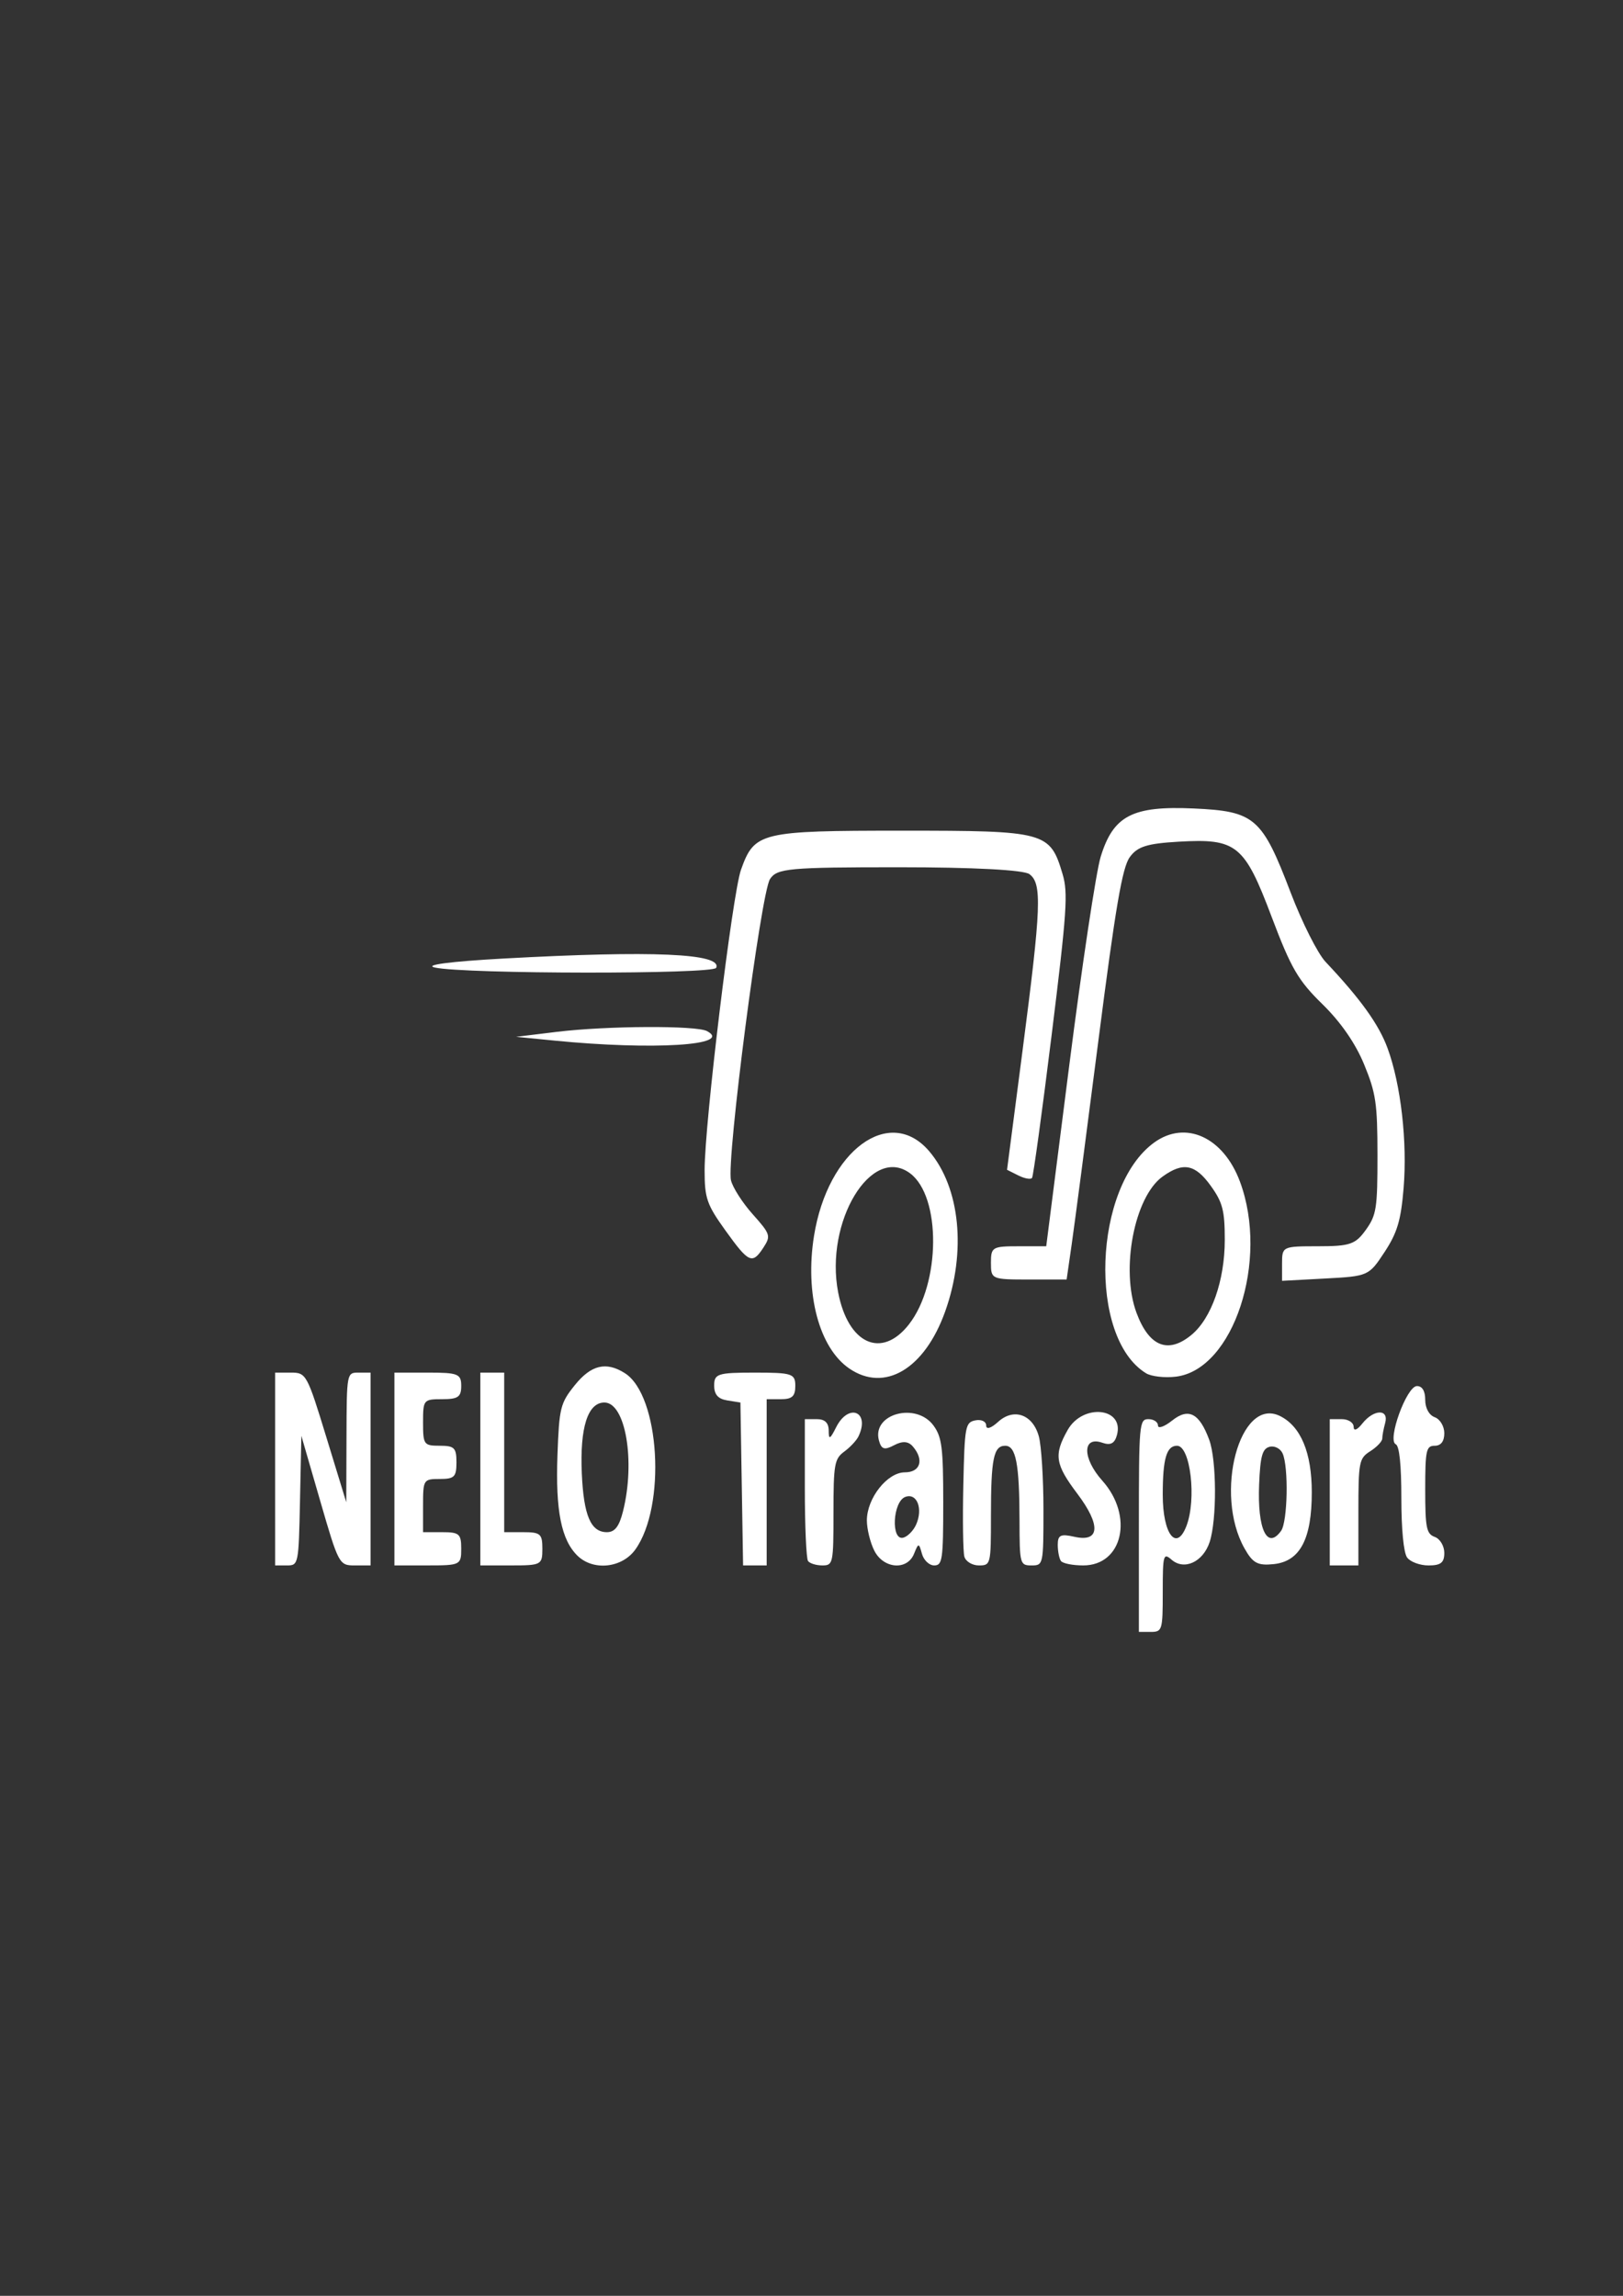 <?xml version="1.0" encoding="UTF-8" standalone="no"?>
<!-- Created with Inkscape (http://www.inkscape.org/) -->

<svg
   width="210mm"
   height="297mm"
   viewBox="0 0 210 297"
   version="1.1"
   id="svg1"
   inkscape:export-filename="bitmapa z nazwą biały.svg"
   inkscape:export-xdpi="96"
   inkscape:export-ydpi="96"
   xmlns:inkscape="http://www.inkscape.org/namespaces/inkscape"
   xmlns:sodipodi="http://sodipodi.sourceforge.net/DTD/sodipodi-0.dtd"
   xmlns="http://www.w3.org/2000/svg"
   xmlns:svg="http://www.w3.org/2000/svg">
  <rect x="0" y="0" width="210" height="297" fill="#333333" stroke="none"/>
  <sodipodi:namedview
     id="namedview1"
     pagecolor="#ffffff"
     bordercolor="#000000"
     borderopacity="0.25"
     inkscape:showpageshadow="2"
     inkscape:pageopacity="0.0"
     inkscape:pagecheckerboard="0"
     inkscape:deskcolor="#d1d1d1"
     inkscape:document-units="mm"
     inkscape:export-bgcolor="#ffffffff" />
  <defs
     id="defs1" />
  <g
     inkscape:label="Warstwa 1"
     inkscape:groupmode="layer"
     id="layer1">
    <path
       style="fill:#ffffff;stroke-width:0.729"
       d="m 147.36,197.352 c 0,-13.189 0.051,-13.763 1.235,-13.763 0.679,0 1.235,0.369 1.235,0.82 0,0.451 0.828,0.161 1.841,-0.645 2.112,-1.681 3.518,-0.95 4.788,2.49 0.969,2.625 1.003,10.338 0.058,13.229 -0.843,2.577 -3.29,3.714 -4.927,2.289 -1.063,-0.925 -1.142,-0.637 -1.142,4.175 0,4.94 -0.068,5.168 -1.544,5.168 h -1.544 z m 6.153,0.057 c 1.329,-3.46 0.517,-10.379 -1.219,-10.379 -1.36,0 -1.846,1.672 -1.846,6.35 0,5.084 1.768,7.407 3.066,4.029 z M 35.597,190.04 V 177.568 h 2.036 c 1.988,0 2.096,0.197 4.603,8.387 l 2.568,8.387 0.028,-8.387 c 0.028,-8.362 0.032,-8.387 1.571,-8.387 h 1.544 v 12.473 12.473 h -2.048 c -2.013,0 -2.09,-0.144 -4.477,-8.383 l -2.428,-8.383 -0.177,8.383 c -0.174,8.269 -0.197,8.383 -1.698,8.383 h -1.521 z m 15.437,0 V 177.568 h 4.322 c 3.911,0 4.322,0.164 4.322,1.72 0,1.434 -0.412,1.72 -2.47,1.72 -2.411,0 -2.47,0.072 -2.47,3.011 0,2.867 0.103,3.011 2.161,3.011 1.894,0 2.161,0.266 2.161,2.15 0,1.884 -0.268,2.15 -2.161,2.15 -2.11,0 -2.161,0.082 -2.161,3.441 v 3.441 h 2.47 c 2.223,0 2.47,0.215 2.47,2.15 0,2.089 -0.124,2.15 -4.322,2.15 h -4.322 z m 11.115,0 V 177.568 h 1.544 1.544 v 10.322 10.322 h 2.47 c 2.223,0 2.47,0.215 2.47,2.15 0,2.073 -0.144,2.15 -4.014,2.15 h -4.014 z m 12.572,11.217 c -2.097,-2.046 -2.851,-5.831 -2.591,-13.004 0.222,-6.129 0.37,-6.728 2.239,-9.054 2.113,-2.63 4.056,-3.097 6.482,-1.558 4.526,2.873 5.375,17.215 1.351,22.82 -1.719,2.395 -5.437,2.79 -7.481,0.796 z m 5.892,-5.754 c 1.621,-6.479 0.322,-14.065 -2.41,-14.065 -2.154,0 -3.186,3.24 -2.923,9.175 0.241,5.448 1.16,7.599 3.247,7.599 1.024,0 1.593,-0.739 2.086,-2.709 z m 15.362,-3.527 -0.173,-10.537 -1.698,-0.272 c -1.2,-0.192 -1.698,-0.76 -1.698,-1.935 0,-1.514 0.472,-1.663 5.249,-1.663 4.837,0 5.249,0.135 5.249,1.72 0,1.338 -0.412,1.72 -1.852,1.72 h -1.852 v 10.752 10.752 H 97.673 96.148 Z m 8.574,9.964 c -0.226,-0.315 -0.412,-4.573 -0.412,-9.462 v -8.889 h 1.544 c 1.049,0 1.544,0.475 1.544,1.482 0,1.218 0.171,1.141 0.961,-0.43 1.608,-3.198 4.434,-2.039 2.889,1.185 -0.25,0.521 -1.079,1.405 -1.843,1.966 -1.263,0.927 -1.389,1.641 -1.389,7.87 0,6.604 -0.052,6.851 -1.441,6.851 -0.792,0 -1.626,-0.258 -1.852,-0.573 z m 8.577,-1.338 c -0.529,-1.051 -0.961,-2.811 -0.961,-3.91 0,-2.875 2.641,-6.221 4.912,-6.221 2.019,0 2.519,-1.631 1.029,-3.354 -0.586,-0.677 -1.34,-0.725 -2.417,-0.155 -1.252,0.663 -1.645,0.542 -1.961,-0.604 -0.956,-3.47 4.84,-5.032 7.082,-1.909 1.062,1.479 1.235,2.867 1.235,9.892 0,7.444 -0.104,8.172 -1.169,8.172 -0.643,0 -1.356,-0.677 -1.585,-1.505 -0.397,-1.434 -0.445,-1.434 -1.023,0 -0.883,2.192 -3.957,1.949 -5.141,-0.406 z m 5.4,-3.347 c 0.934,-2.067 0.132,-4.158 -1.384,-3.606 -1.64,0.598 -1.891,5.72 -0.258,5.272 0.558,-0.153 1.297,-0.903 1.642,-1.667 z m 6.253,4.119 c -0.173,-0.627 -0.233,-4.788 -0.135,-9.247 0.169,-7.665 0.255,-8.122 1.568,-8.382 0.764,-0.151 1.389,0.148 1.389,0.665 0,0.555 0.63,0.365 1.539,-0.465 2.028,-1.851 4.498,-0.973 5.275,1.875 0.328,1.2 0.596,5.447 0.596,9.438 0,7.166 -0.019,7.256 -1.544,7.256 -1.493,0 -1.544,-0.19 -1.552,-5.806 -0.011,-7.328 -0.46,-9.677 -1.85,-9.677 -1.506,0 -1.846,1.679 -1.846,9.102 0,6.254 -0.031,6.381 -1.563,6.381 -0.86,0 -1.704,-0.513 -1.877,-1.14 z m 12.496,0.566 c -0.226,-0.315 -0.412,-1.259 -0.412,-2.096 0,-1.259 0.373,-1.439 2.15,-1.037 3.31,0.748 3.46,-1.495 0.375,-5.583 -2.866,-3.799 -3.053,-5.028 -1.245,-8.228 1.963,-3.477 7.362,-2.916 6.376,0.662 -0.297,1.08 -0.826,1.356 -1.887,0.985 -2.605,-0.911 -2.609,1.996 -0.004,4.905 4.087,4.567 2.647,10.965 -2.467,10.965 -1.36,0 -2.658,-0.258 -2.884,-0.573 z m 23.756,-1.62 c -3.999,-7.082 -0.611,-19.715 4.594,-17.133 2.689,1.334 4.107,4.739 4.107,9.864 0,6.059 -1.524,8.938 -4.92,9.292 -2.082,0.217 -2.705,-0.116 -3.781,-2.023 z m 4.73,-2.28 c 0.848,-1.181 0.985,-8.281 0.194,-10.02 -0.29,-0.638 -1.05,-1.021 -1.689,-0.852 -0.933,0.247 -1.198,1.207 -1.349,4.886 -0.238,5.781 1.048,8.488 2.844,5.986 z m 6.298,-4.989 v -9.462 h 1.544 c 0.849,0 1.544,0.447 1.544,0.993 0,0.594 0.454,0.422 1.129,-0.43 1.481,-1.867 3.459,-1.909 2.95,-0.063 -0.206,0.748 -0.375,1.654 -0.375,2.012 0,0.358 -0.695,1.093 -1.544,1.632 -1.46,0.927 -1.544,1.355 -1.544,7.88 v 6.9 h -1.852 -1.852 z m 10.003,8.43 c -0.448,-0.624 -0.741,-3.654 -0.741,-7.67 0,-4.317 -0.254,-6.755 -0.725,-6.974 -1.129,-0.524 1.402,-7.499 2.732,-7.526 0.69,-0.012 1.081,0.629 1.081,1.779 0,1.077 0.496,1.982 1.235,2.251 0.684,0.249 1.235,1.173 1.235,2.07 0,1.047 -0.437,1.62 -1.235,1.62 -1.11,0 -1.235,0.573 -1.235,5.672 0,4.948 0.158,5.729 1.235,6.122 0.684,0.249 1.235,1.173 1.235,2.07 0,1.259 -0.454,1.62 -2.038,1.62 -1.121,0 -2.371,-0.465 -2.779,-1.032 z m -72.184,-24.45 c -3.893,-2.674 -5.752,-9.68 -4.552,-17.152 1.778,-11.067 9.783,-16.951 14.901,-10.952 4.01,4.701 4.836,12.997 2.065,20.743 -2.663,7.444 -7.832,10.509 -12.414,7.361 z m 7.738,-5.713 c 4.098,-5.257 4.178,-16.519 0.139,-19.53 -5.017,-3.74 -11.069,6.285 -9.305,15.412 1.294,6.696 5.636,8.647 9.167,4.119 z m 30.67,6.335 c -7.523,-4.615 -6.837,-24.127 1.05,-29.844 4.055,-2.939 8.954,-0.712 11.099,5.046 3.804,10.213 -0.839,24.343 -8.294,25.24 -1.441,0.173 -3.176,-0.026 -3.855,-0.442 z m 5.867,-4.954 c 2.596,-2.137 4.321,-7.048 4.321,-12.303 0,-3.788 -0.274,-4.846 -1.805,-6.979 -2.025,-2.822 -3.586,-3.123 -6.247,-1.206 -3.652,2.631 -5.449,12.019 -3.372,17.616 1.622,4.369 4.077,5.362 7.102,2.873 z m -25.935,-9.324 c 0,-2.046 0.173,-2.15 3.577,-2.15 h 3.577 l 2.985,-23.44 c 1.642,-12.892 3.468,-25.016 4.059,-26.943 1.634,-5.33 4.109,-6.613 12.057,-6.251 7.893,0.36 8.824,1.169 12.534,10.899 1.466,3.844 3.495,7.868 4.509,8.943 4.527,4.796 6.895,8.095 8.025,11.178 1.723,4.704 2.57,12.123 2.069,18.127 -0.347,4.162 -0.819,5.739 -2.471,8.251 -2.02,3.071 -2.106,3.109 -7.648,3.406 l -5.605,0.301 v -2.236 c 0,-2.21 0.054,-2.236 4.659,-2.236 4.123,0 4.833,-0.243 6.175,-2.111 1.38,-1.923 1.515,-2.786 1.511,-9.677 -0.004,-6.712 -0.2,-8.039 -1.738,-11.764 -1.12,-2.714 -3.024,-5.459 -5.383,-7.764 -3.141,-3.068 -4.058,-4.644 -6.566,-11.285 -3.538,-9.368 -4.532,-10.171 -12.054,-9.735 -4.092,0.237 -5.336,0.634 -6.32,2.016 -0.963,1.352 -1.827,6.412 -4.041,23.655 -1.548,12.064 -3.108,23.967 -3.467,26.451 l -0.651,4.516 h -4.896 c -4.811,0 -4.896,-0.037 -4.896,-2.15 z m -34.351,-4.188 c -2.42,-3.371 -2.697,-4.173 -2.697,-7.803 0,-6.047 3.602,-35.776 4.709,-38.873 1.741,-4.868 2.488,-5.048 20.885,-5.048 18.58,0 19.096,0.14 20.726,5.622 0.721,2.426 0.557,4.84 -1.418,20.811 -1.229,9.937 -2.37,18.255 -2.535,18.486 -0.165,0.23 -0.961,0.089 -1.768,-0.315 l -1.467,-0.735 2.013,-15.483 c 2.412,-18.552 2.528,-21.54 0.885,-22.765 -0.733,-0.547 -7.25,-0.89 -16.885,-0.89 -14.264,0 -15.781,0.139 -16.686,1.532 -1.173,1.806 -5.648,36.323 -5.05,38.951 0.211,0.925 1.476,2.905 2.811,4.4 2.291,2.565 2.37,2.806 1.405,4.293 -1.451,2.233 -1.899,2.035 -4.927,-2.183 z m -22.148,-24.571 -4.94,-0.487 5.249,-0.64 c 6.451,-0.787 18.056,-0.847 19.452,-0.1 3.447,1.843 -6.971,2.49 -19.761,1.228 z m -15.437,-9.447 c -1.508,-0.332 1.958,-0.787 8.898,-1.168 19.264,-1.058 28.313,-0.661 27.484,1.206 -0.374,0.842 -32.537,0.809 -36.382,-0.038 z"
       id="path1" />
  </g>
</svg>
